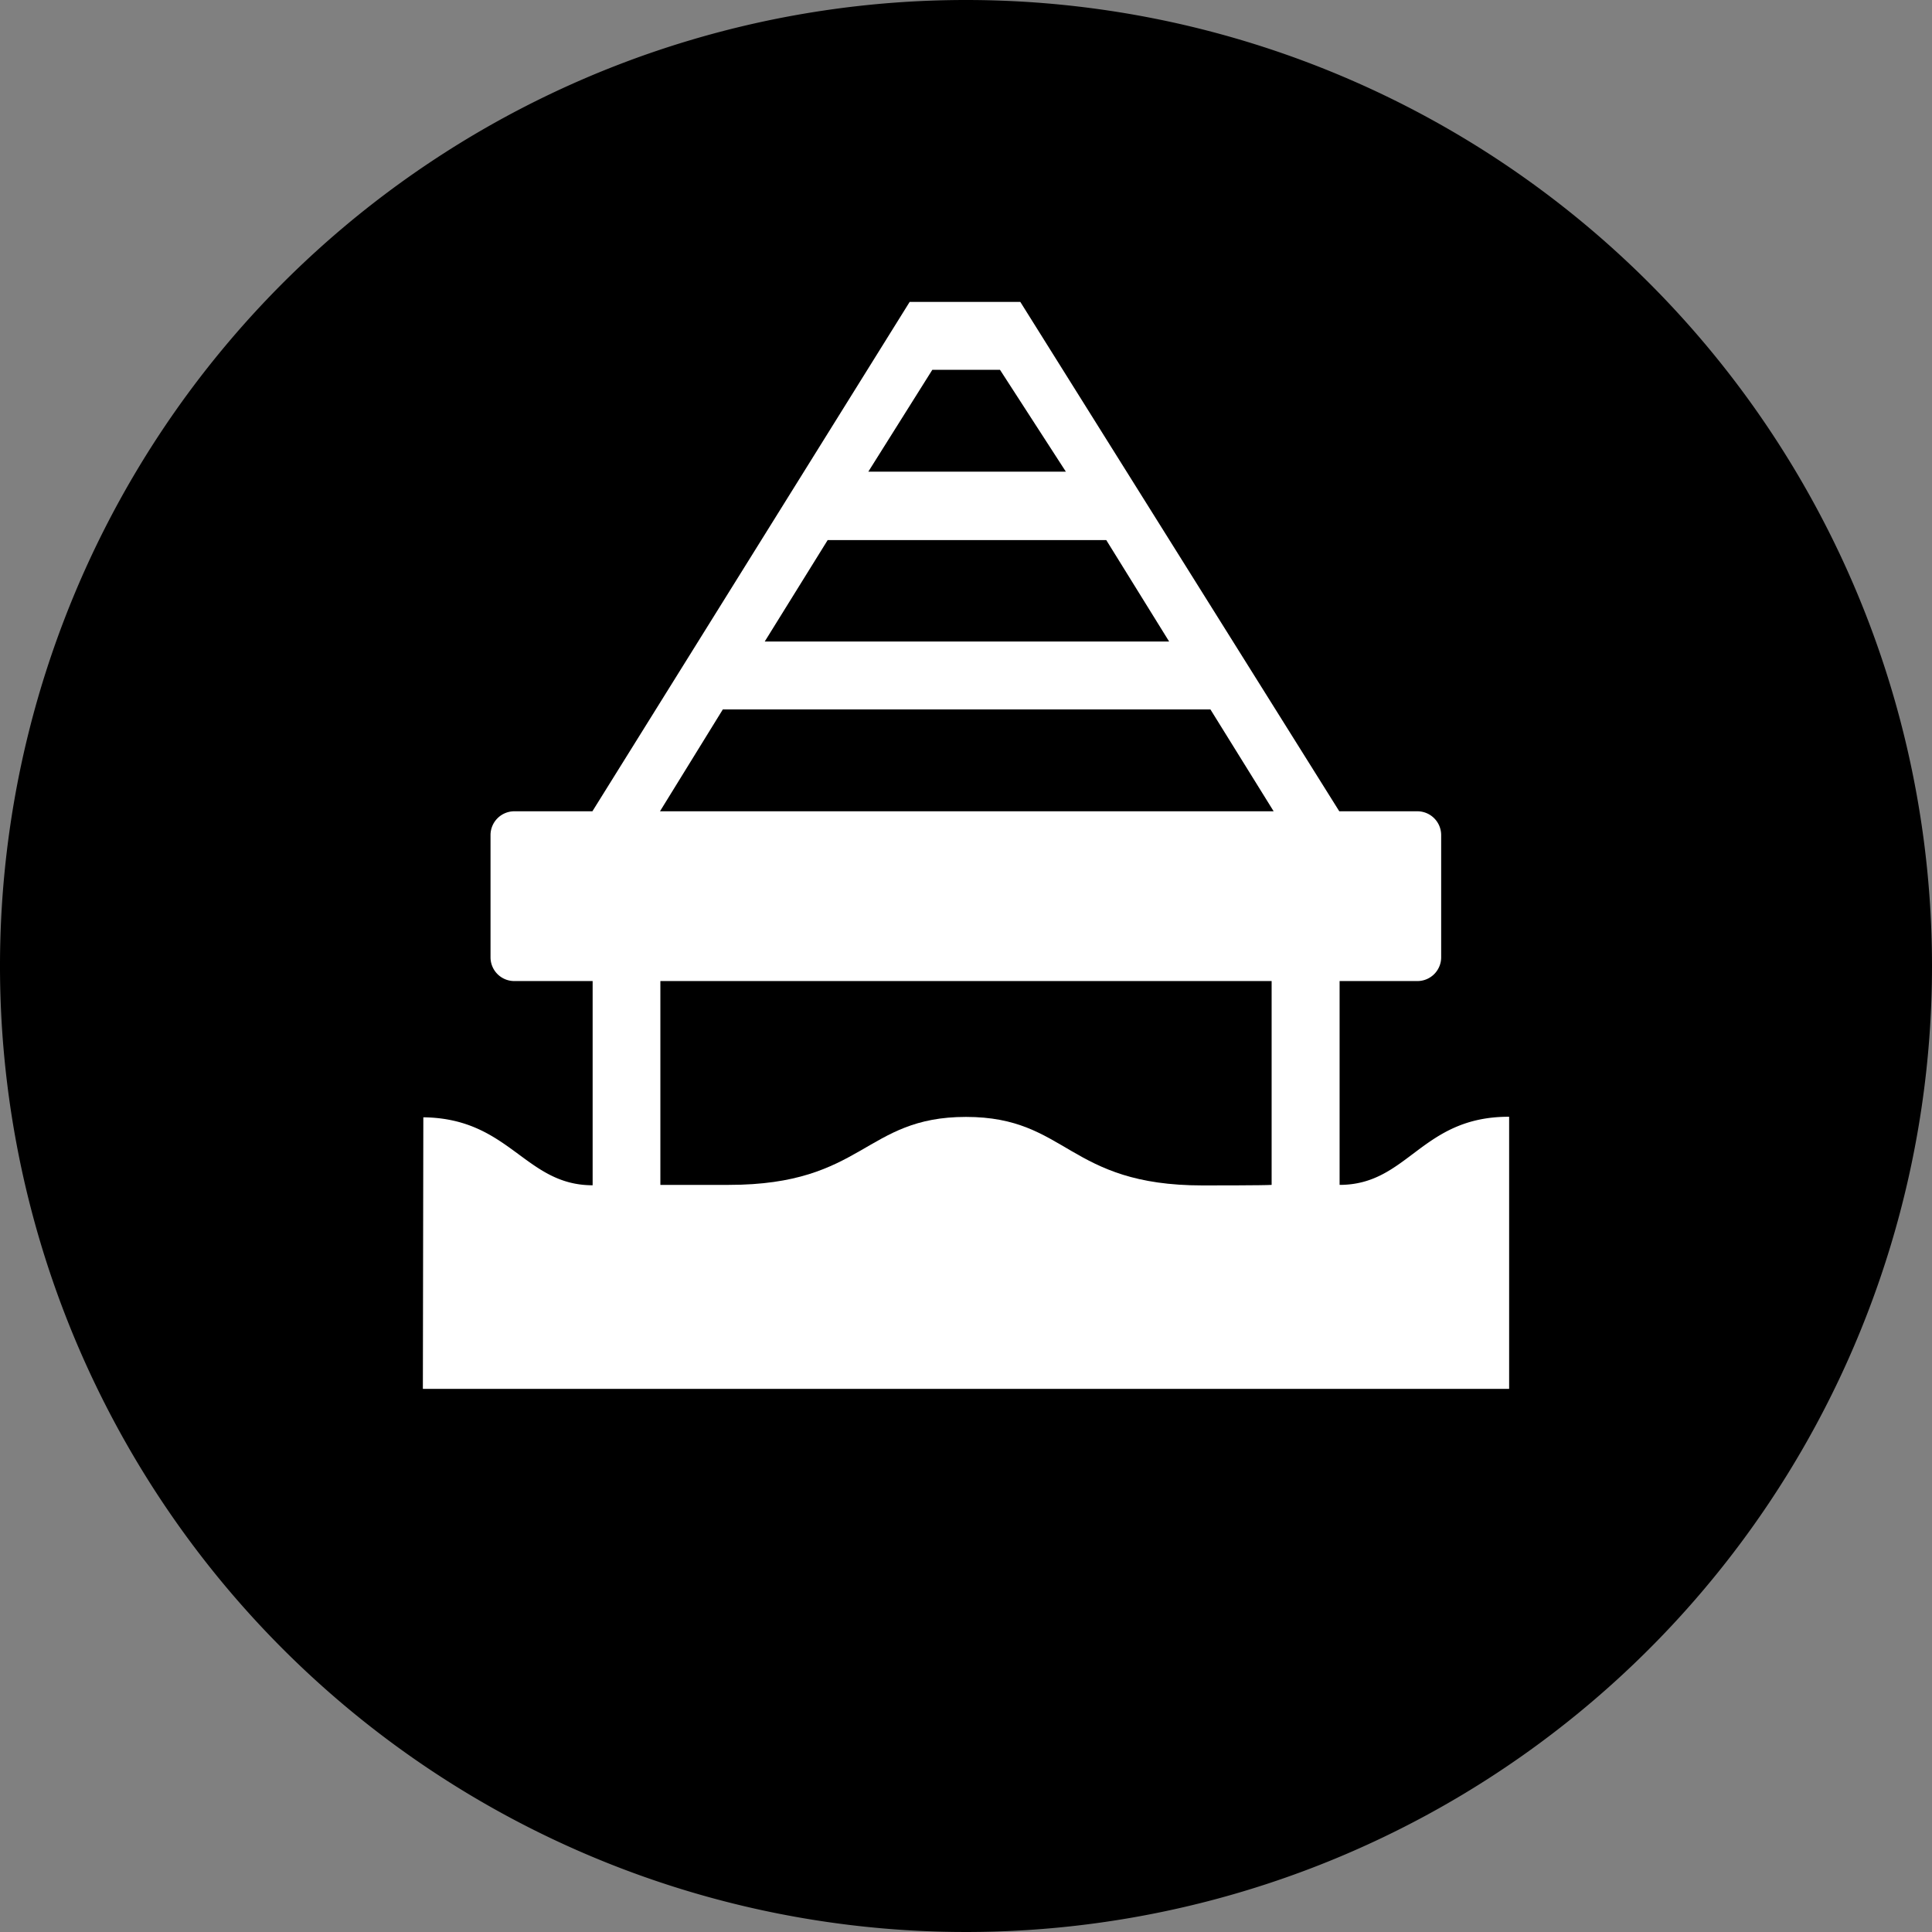<svg id="Layer_1" data-name="Layer 1" xmlns="http://www.w3.org/2000/svg" viewBox="0 0 249 249"><rect x="0" y="0" width="249" height="249" fill="#808080" stroke="none"/><defs><style>.cls-1{fill:#fff;}</style></defs><title>offshore energy</title><circle class="cls-1" cx="125" cy="125" r="110.23" transform="translate(-40.54 187.83) rotate(-65.99)"/><path d="M85.61,153.21c.76,0,8,0,8.82,0,17.44,0,17.45-8.76,30.57-8.76s13.06,8.83,30.49,8.83c1,0,8,0,8.9-.07V126.94H85.61Z" transform="translate(-0.5 -0.5)"/><polygon points="128.88 47.66 120.16 47.66 111.91 60.79 137.37 60.79 128.88 47.66"/><polygon points="142.58 69.61 106.67 69.61 98.56 82.68 150.68 82.68 142.58 69.61"/><polygon points="93.16 91.43 85.06 104.56 164.15 104.56 156 91.43 93.16 91.43"/><path d="M125,.5A124.5,124.5,0,1,0,249.5,125,124.5,124.5,0,0,0,125,.5Zm70,179H55l.06-35c11.17.13,13.07,8.76,21.82,8.76V126.94H66.78a3.06,3.06,0,0,1-3.06-3.06V108.12a3.07,3.07,0,0,1,3.06-3.06H76.85l40.89-65.65H132l41.11,65.65h10.07a3.07,3.07,0,0,1,3.06,3.06v15.76a3.06,3.06,0,0,1-3.06,3.06H173.15v26.27c8.82,0,10.51-8.76,21.75-8.78v0H195Z" transform="translate(-0.5 -0.5)"/></svg>